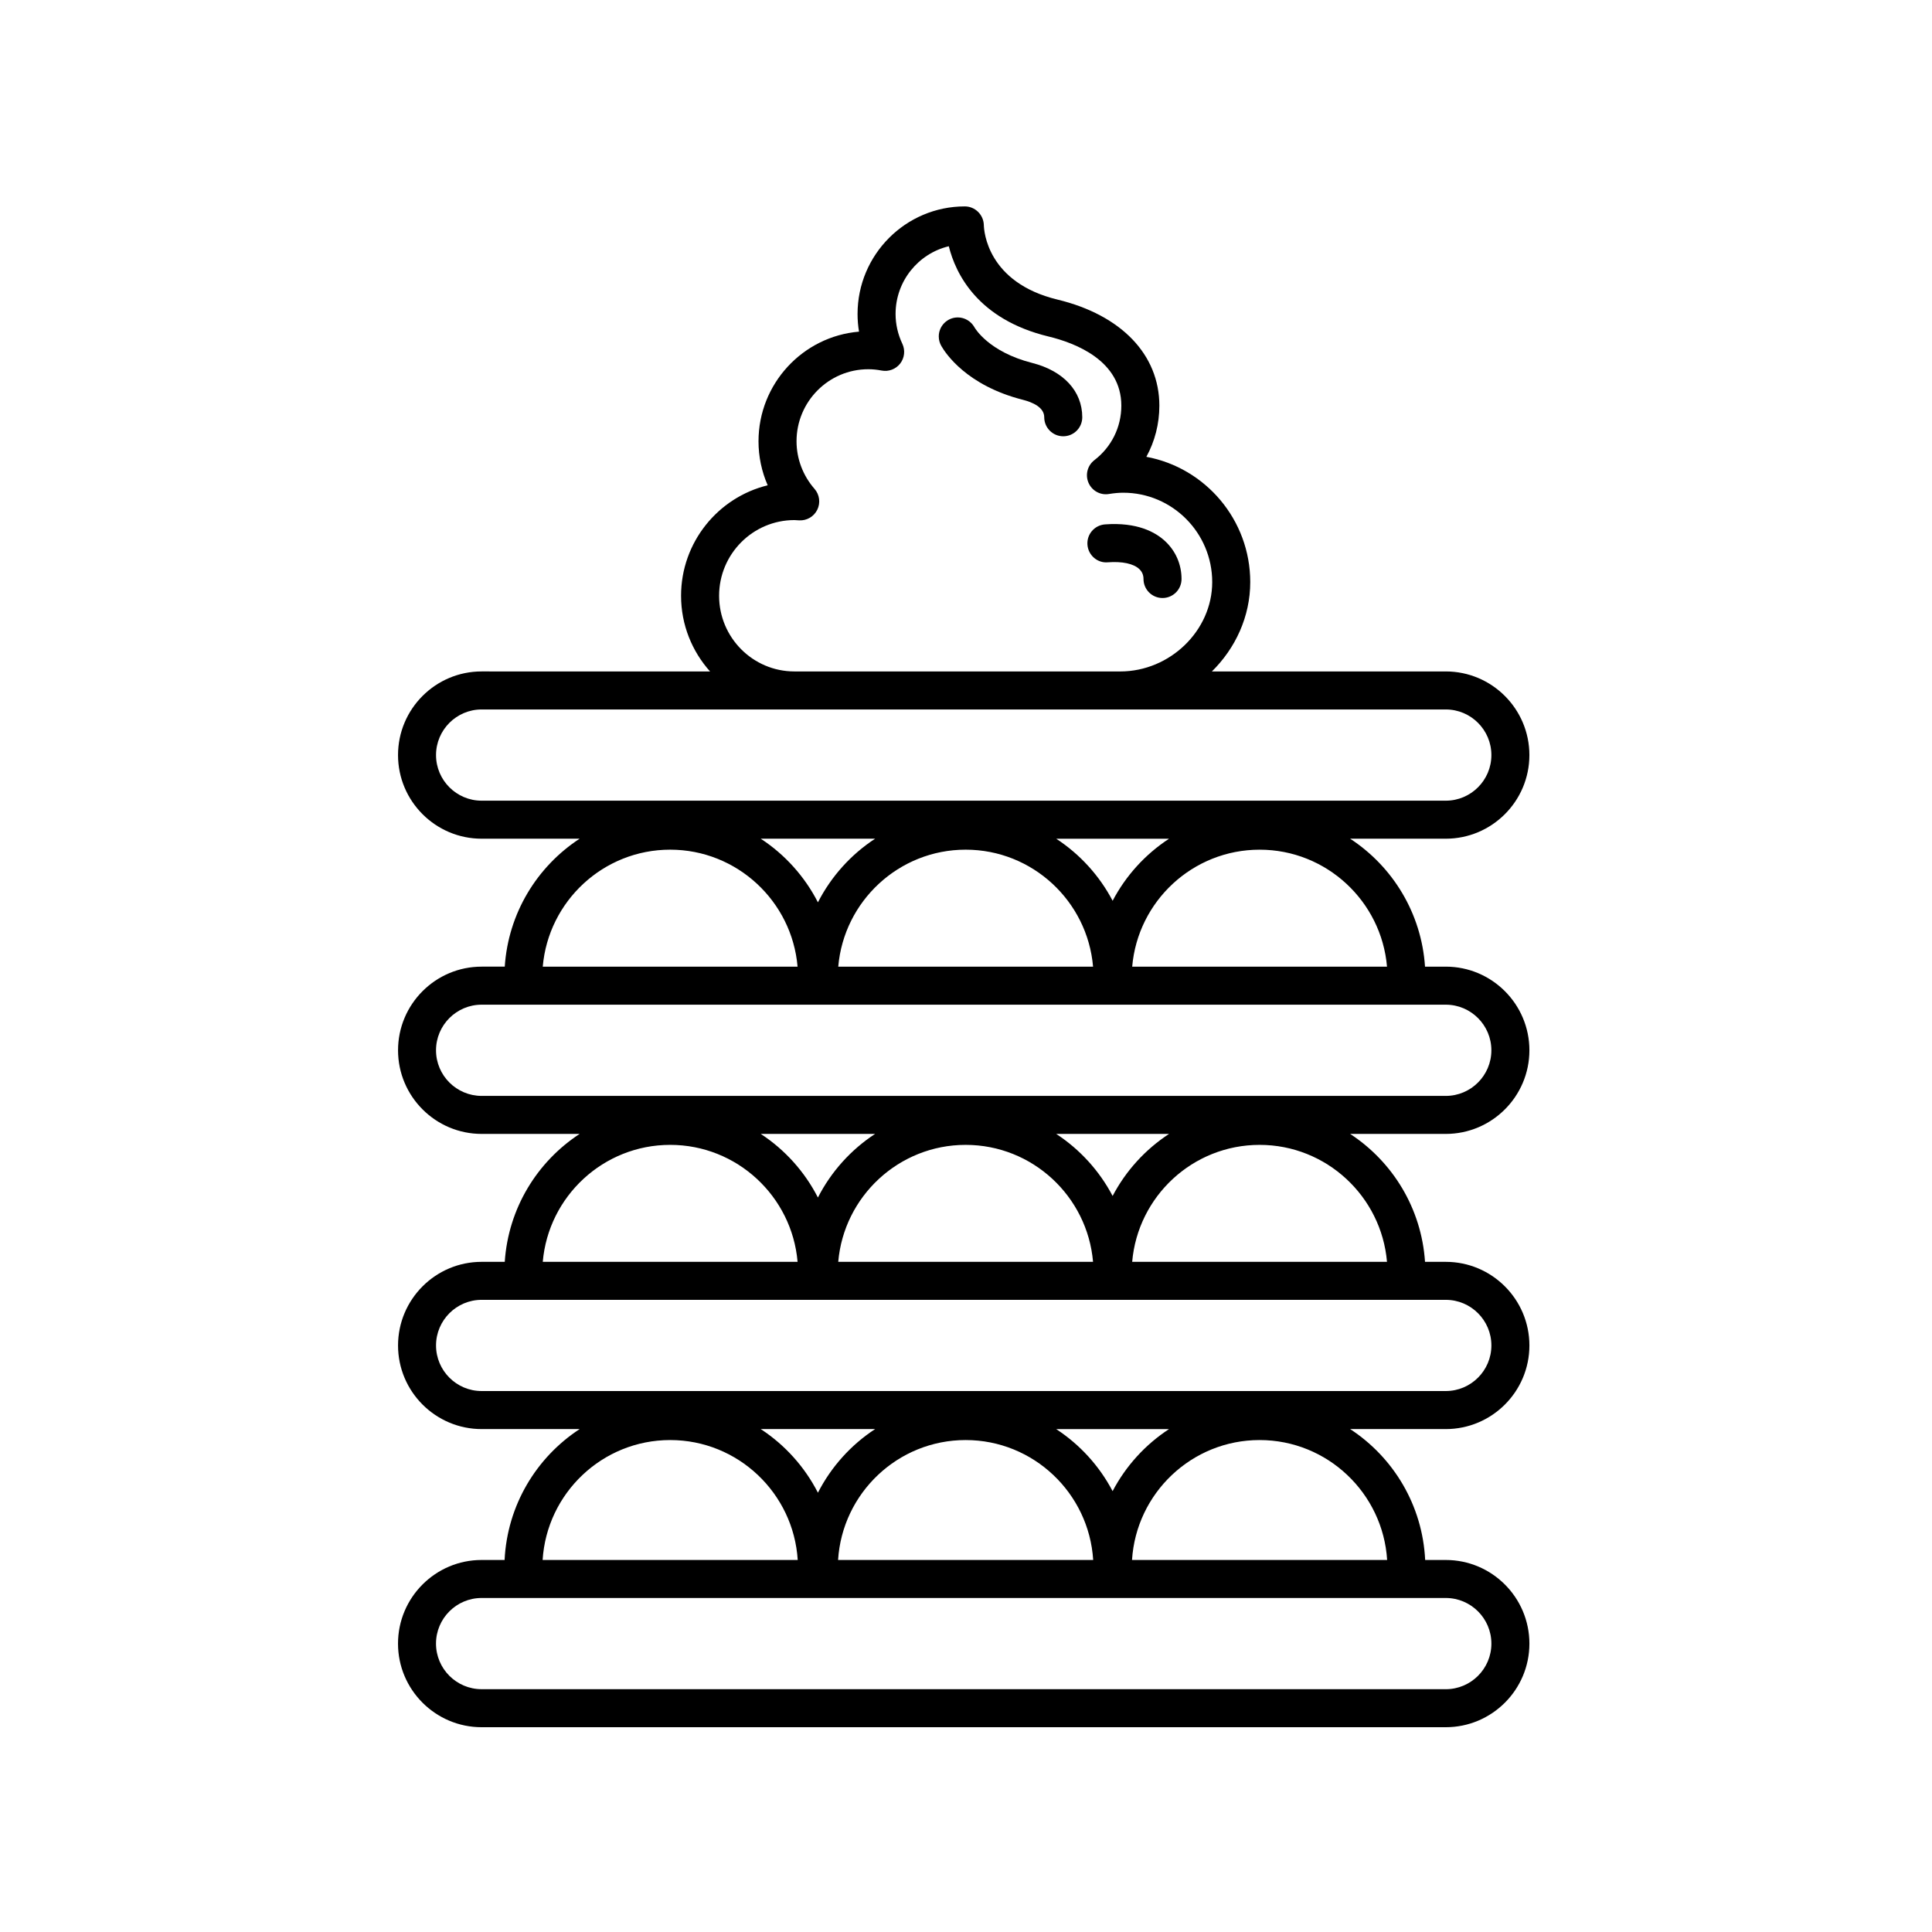 <?xml version="1.0" encoding="UTF-8"?>
<!-- Uploaded to: ICON Repo, www.svgrepo.com, Generator: ICON Repo Mixer Tools -->
<svg fill="#000000" width="800px" height="800px" version="1.1" viewBox="144 144 512 512" xmlns="http://www.w3.org/2000/svg">
 <g>
  <path d="m447.04 297.44c0 2.781 2.254 5.039 5.039 5.039 2.785 0 5.039-2.258 5.039-5.039 0-3.871-1.551-7.43-4.363-10.039-2.559-2.379-7.394-5.062-15.926-4.43-2.777 0.211-4.856 2.625-4.644 5.402 0.207 2.777 2.664 4.902 5.402 4.644 3.809-0.281 6.777 0.344 8.312 1.77 0.758 0.699 1.141 1.594 1.141 2.652z"/>
  <path d="m417.53 240.18c-11.531-2.934-15.148-9.195-15.297-9.457-0.891-1.594-2.586-2.602-4.41-2.602-2.785 0-5.039 2.258-5.039 5.039 0 0.938 0.258 1.812 0.699 2.562 1.094 1.91 6.707 10.445 21.562 14.219 2.594 0.66 5.688 1.996 5.688 4.637 0 2.781 2.254 5.039 5.039 5.039 2.785 0 5.039-2.258 5.039-5.039 0.004-6.898-4.957-12.285-13.281-14.398z"/>
  <path d="m277.72 557.41h-6.086c-12.223 0-22.156 9.941-22.156 22.164 0 12.219 9.941 22.156 22.156 22.156h255.51c12.223 0 22.164-9.941 22.164-22.156 0-12.223-9.945-22.164-22.164-22.164h-5.461c-0.699-14.516-8.422-27.195-19.879-34.688h25.34c12.223 0 22.164-9.941 22.164-22.156 0-12.223-9.945-22.164-22.164-22.164h-5.5c-0.938-14.184-8.59-26.539-19.84-33.902h25.34c12.223 0 22.164-9.941 22.164-22.164s-9.945-22.164-22.164-22.164h-5.5c-0.938-14.188-8.59-26.551-19.844-33.906h25.34c12.223 0 22.164-9.941 22.164-22.164 0-12.223-9.945-22.164-22.164-22.164l-61.984 0.008c6.246-6.144 10.172-14.559 10.172-23.684 0-16.52-11.887-30.305-27.531-33.199 2.238-4.09 3.445-8.723 3.445-13.551 0-13.523-10.09-24.031-26.988-28.117-18.625-4.5-19.488-18.188-19.527-19.734-0.066-2.734-2.301-4.961-5.039-4.961-15.668 0-28.426 12.793-28.426 28.512 0 1.578 0.125 3.144 0.387 4.68-14.898 1.25-26.637 13.809-26.637 29.066 0 4.039 0.84 8 2.434 11.652-13.156 3.199-22.957 15.113-22.957 29.285 0 7.703 2.922 14.723 7.684 20.051l-60.535-0.008c-12.223 0-22.156 9.941-22.156 22.164 0 12.223 9.941 22.164 22.156 22.164h25.973c-11.254 7.359-18.914 19.719-19.844 33.906h-6.125c-12.223 0-22.156 9.941-22.156 22.164s9.941 22.164 22.156 22.164h25.965c-11.25 7.359-18.906 19.719-19.84 33.902h-6.125c-12.223 0-22.156 9.941-22.156 22.164 0 12.219 9.941 22.156 22.156 22.156h25.973c-11.461 7.492-19.188 20.172-19.891 34.688zm43.883-31.781c17.977 0 32.691 14.078 33.801 31.781h-67.605c1.109-17.703 15.824-31.781 33.805-31.781zm78.301 0c17.977 0 32.691 14.078 33.801 31.781h-67.605c1.109-17.703 15.824-31.781 33.805-31.781zm139.33 53.945c0 6.66-5.422 12.082-12.086 12.082l-255.52-0.004c-6.66 0-12.082-5.422-12.082-12.082 0-6.664 5.422-12.086 12.082-12.086h255.51c6.672 0 12.094 5.422 12.094 12.09zm-27.629-22.164h-67.609c1.109-17.703 15.824-31.781 33.805-31.781 17.984 0 32.695 14.078 33.805 31.781zm-72.754-18.242c-3.508-6.676-8.672-12.34-14.953-16.445h29.906c-6.281 4.106-11.445 9.77-14.953 16.445zm72.715-60.77h-67.527c1.484-17.336 16.051-30.996 33.766-30.996 17.711 0 32.277 13.664 33.762 30.996zm-111.66-30.996c17.715 0 32.273 13.66 33.762 30.996h-67.527c1.488-17.332 16.055-30.996 33.766-30.996zm38.949 13.539c-3.508-6.676-8.672-12.332-14.949-16.445h29.902c-6.281 4.109-11.445 9.77-14.953 16.445zm72.715-60.766h-67.527c1.48-17.336 16.047-31 33.766-31 17.711-0.004 32.277 13.66 33.762 31zm-111.66-31.004c17.715 0 32.277 13.664 33.762 31h-67.527c1.488-17.336 16.055-31 33.766-31zm38.949 13.543c-3.508-6.676-8.672-12.34-14.953-16.445h29.906c-6.281 4.106-11.445 9.766-14.953 16.445zm-104.29-80.828c0-11.059 8.953-20.059 19.961-20.059 0.281 0 0.551 0.02 1.219 0.07 2.035 0.125 3.941-0.984 4.836-2.805 0.898-1.828 0.609-4.016-0.734-5.547-3.066-3.5-4.762-7.981-4.762-12.605 0-10.523 8.52-19.09 19-19.09 1.152 0 2.312 0.109 3.551 0.348 1.855 0.363 3.769-0.371 4.926-1.867 1.152-1.5 1.371-3.527 0.559-5.238-1.184-2.508-1.789-5.164-1.789-7.894 0-8.699 6.027-16.012 14.105-17.941 1.789 7.211 7.602 19.367 26.441 23.922 7.203 1.738 19.281 6.434 19.281 18.324 0 5.691-2.606 10.957-7.141 14.438-1.828 1.406-2.473 3.875-1.562 5.992 0.91 2.117 3.144 3.371 5.426 2.977 1.406-0.227 2.641-0.336 3.785-0.336 13 0 23.578 10.625 23.578 23.684 0 12.836-11.168 23.684-24.391 23.684l-86.328-0.004c-11.012 0-19.961-8.992-19.961-20.051zm-75.016 42.215c0-6.664 5.422-12.086 12.082-12.086h255.51c6.664 0 12.086 5.422 12.086 12.086 0 6.664-5.422 12.086-12.086 12.086h-255.51c-6.66 0-12.082-5.422-12.082-12.086zm116.36 22.164c-6.414 4.191-11.648 10.012-15.156 16.863-3.508-6.856-8.746-12.672-15.156-16.863zm-54.312 2.906c17.715 0 32.277 13.664 33.762 31h-67.527c1.488-17.336 16.051-31 33.766-31zm-62.051 53.168c0-6.664 5.422-12.086 12.082-12.086h255.51c6.664 0 12.086 5.422 12.086 12.086s-5.422 12.086-12.086 12.086h-255.51c-6.66-0.008-12.082-5.426-12.082-12.086zm116.36 22.156c-6.41 4.191-11.645 10.004-15.156 16.863-3.508-6.852-8.742-12.672-15.148-16.863zm-54.305 2.906c17.715 0 32.273 13.66 33.762 30.996h-67.527c1.488-17.332 16.051-30.996 33.766-30.996zm-62.051 53.156c0-6.664 5.422-12.086 12.082-12.086h255.51c6.664 0 12.086 5.422 12.086 12.086 0 6.66-5.422 12.082-12.086 12.082h-255.51c-6.66 0.004-12.082-5.414-12.082-12.082zm116.36 22.164c-6.414 4.191-11.648 10.012-15.156 16.863-3.508-6.856-8.746-12.672-15.156-16.863z"/>
 </g>
</svg>